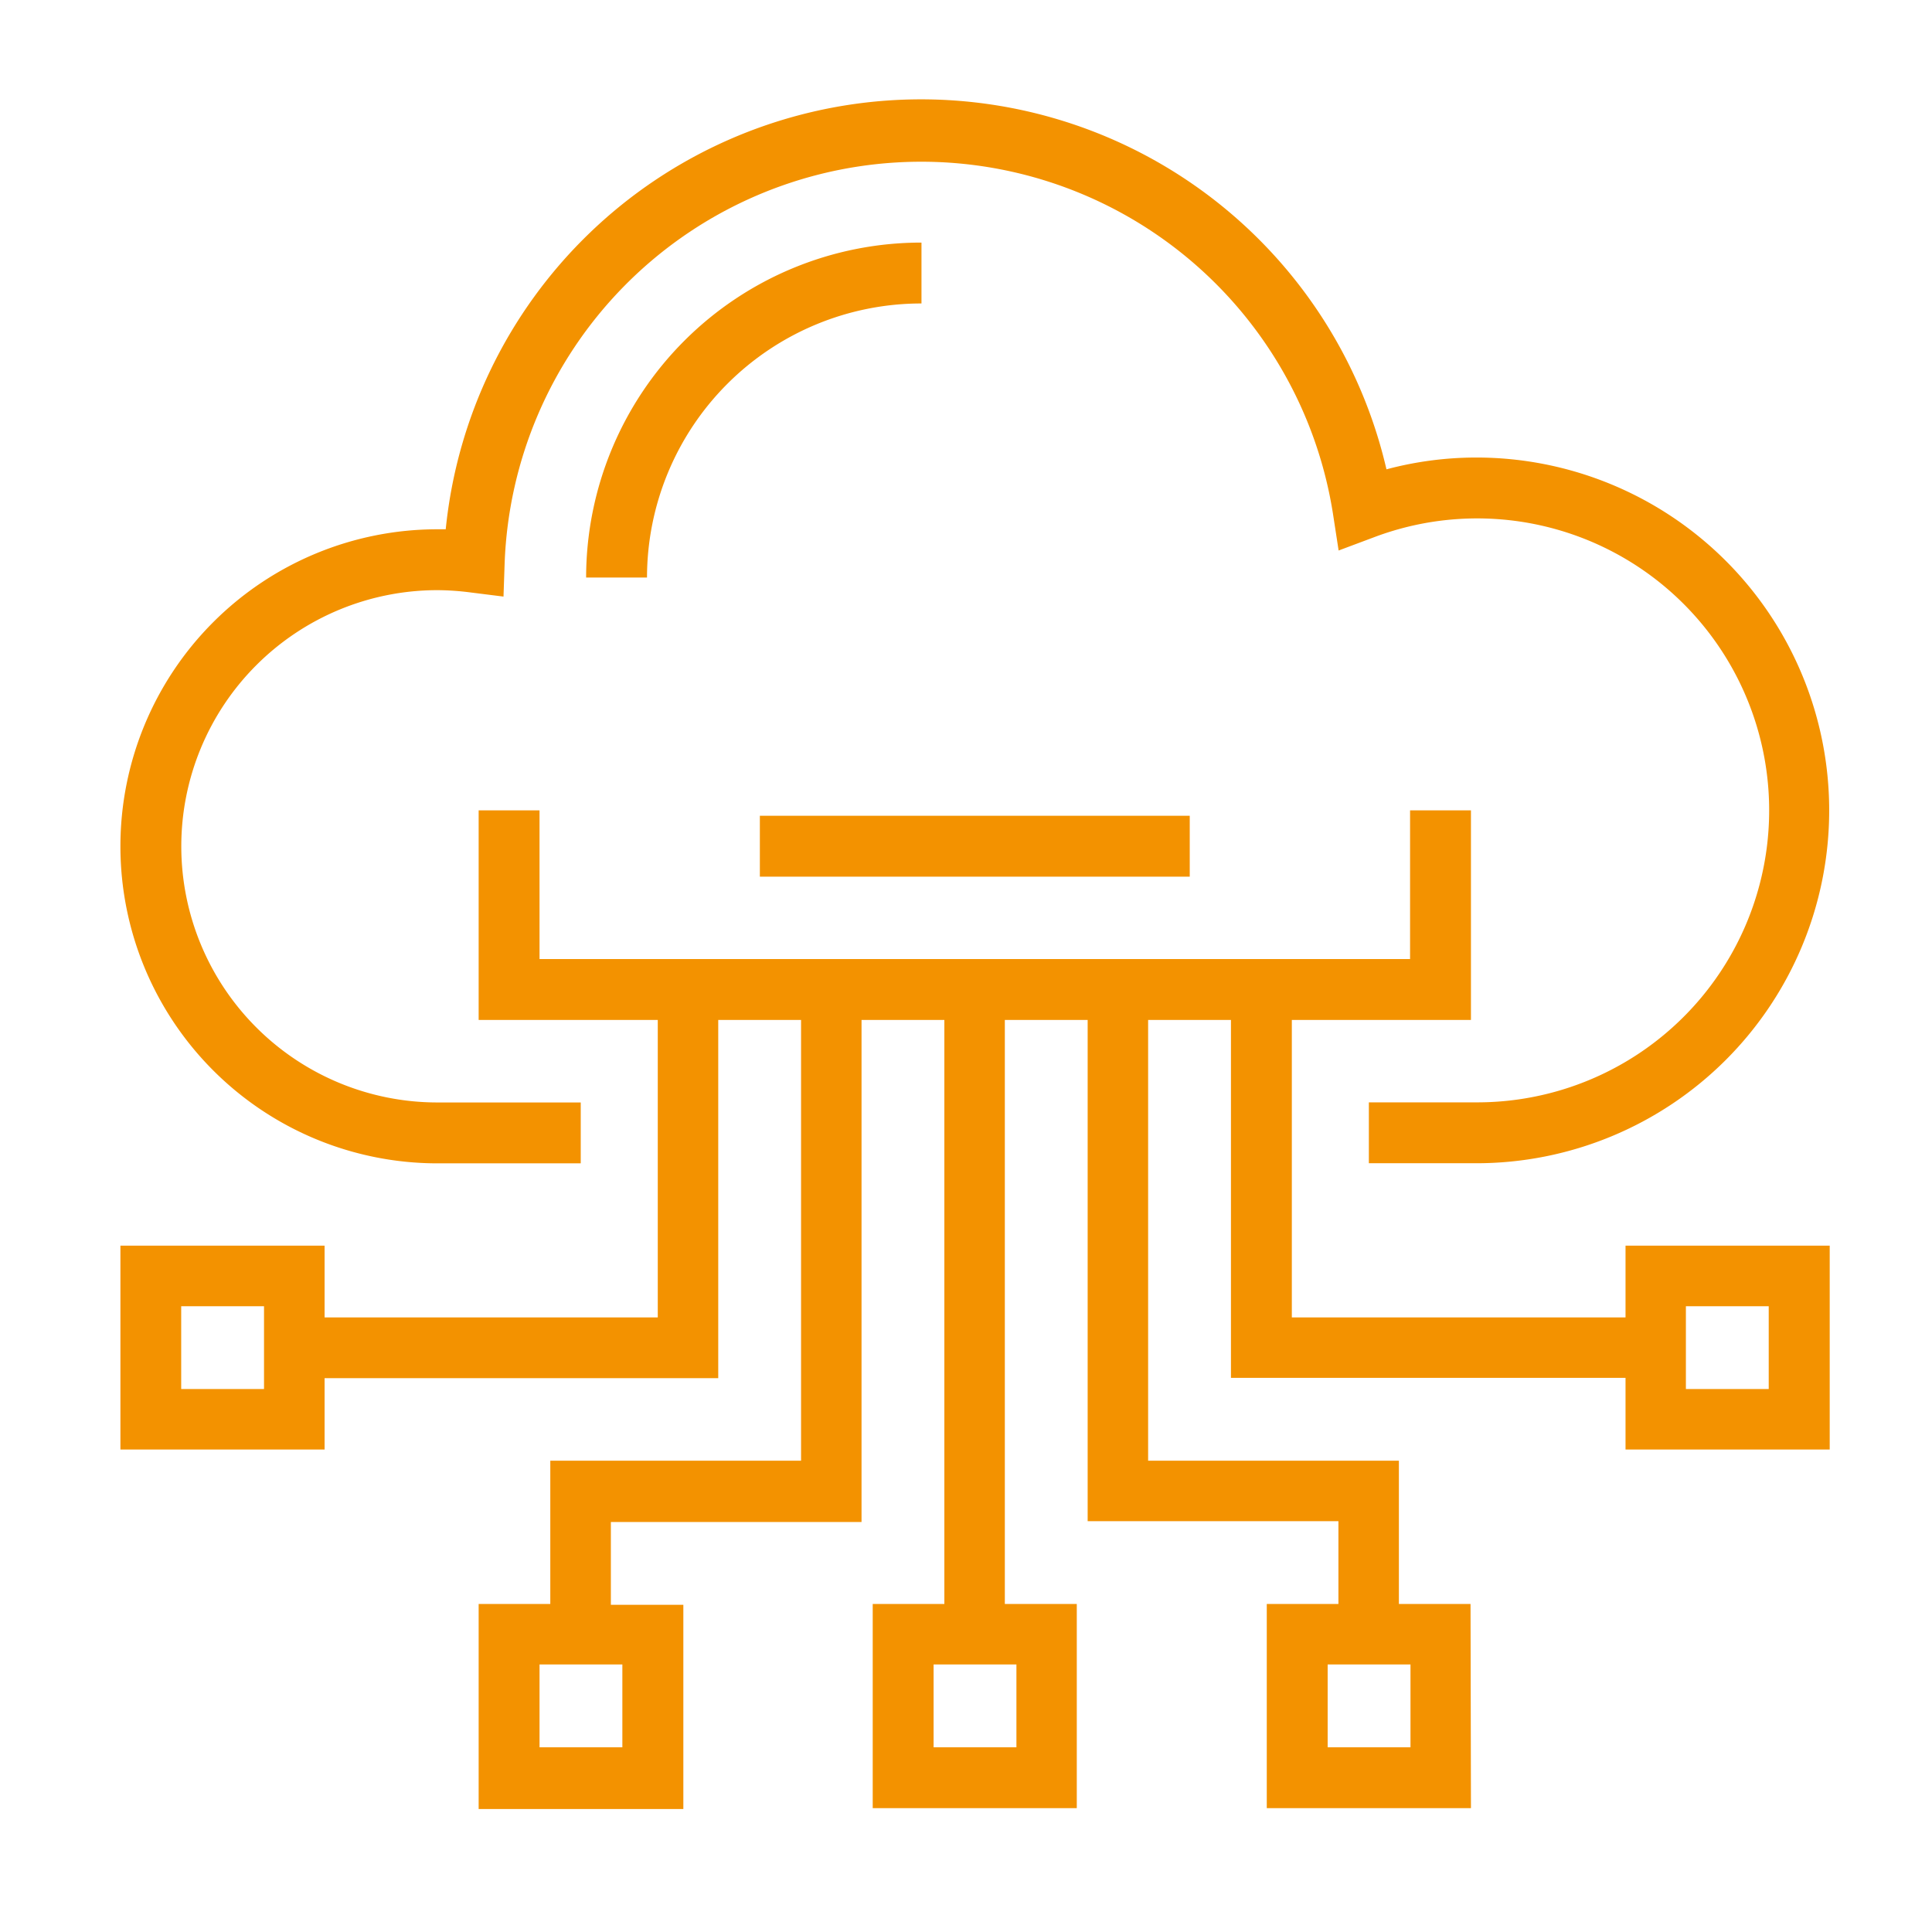 <?xml version="1.0" encoding="UTF-8"?> <svg xmlns="http://www.w3.org/2000/svg" id="Layer_1" data-name="Layer 1" viewBox="0 0 186.6 186.6"><defs><style>.cls-1{fill:#f39200;}</style></defs><path class="cls-1" d="M142.07,174.64H122.35V154.92h6.92v-8H105.05V98.51h-8v56.41H104v19.72H84.29V154.92h6.92V98.51h-8V147H59v8H66v19.72H46.23V154.92h6.92V141.08H77.37V98.51h-8v34.6H31.35V140H11.63V120.31H31.35v6.93H63.53V98.51H46.23V78.27h5.88V92.63h84.08V78.27h5.88V98.51h-17.3v28.73H157v-6.93h19.72V140H157v-6.92H118.89V98.51h-8v42.57h24.22v13.84h6.92Zm-13.84-5.88h8v-8h-8Zm-38.06,0h8v-8h-8Zm-38.06,0h8v-8h-8Zm110.72-34.6h8v-8h-8Zm-145.33,0h8v-8h-8Zm125.09-21.81H132.21v-5.88h10.38a28.2,28.2,0,1,0-9.91-54.57l-3.39,1.27-.55-3.57a40.26,40.26,0,0,0-80,4.8l-.11,3.22-3.19-.4A25.71,25.71,0,0,0,42.25,57a24.74,24.74,0,1,0,0,49.48H56.09v5.88H42.25a30.62,30.62,0,0,1,0-61.24h.8a46.14,46.14,0,0,1,90.86-5.79,33.64,33.64,0,0,1,8.68-1.14,34.08,34.08,0,0,1,0,68.16ZM114.91,84.67H73.39V78.79h41.52ZM62.49,55.78H56.61A32.38,32.38,0,0,1,89,23.43v5.88A26.5,26.5,0,0,0,62.49,55.78Z"></path></svg> 